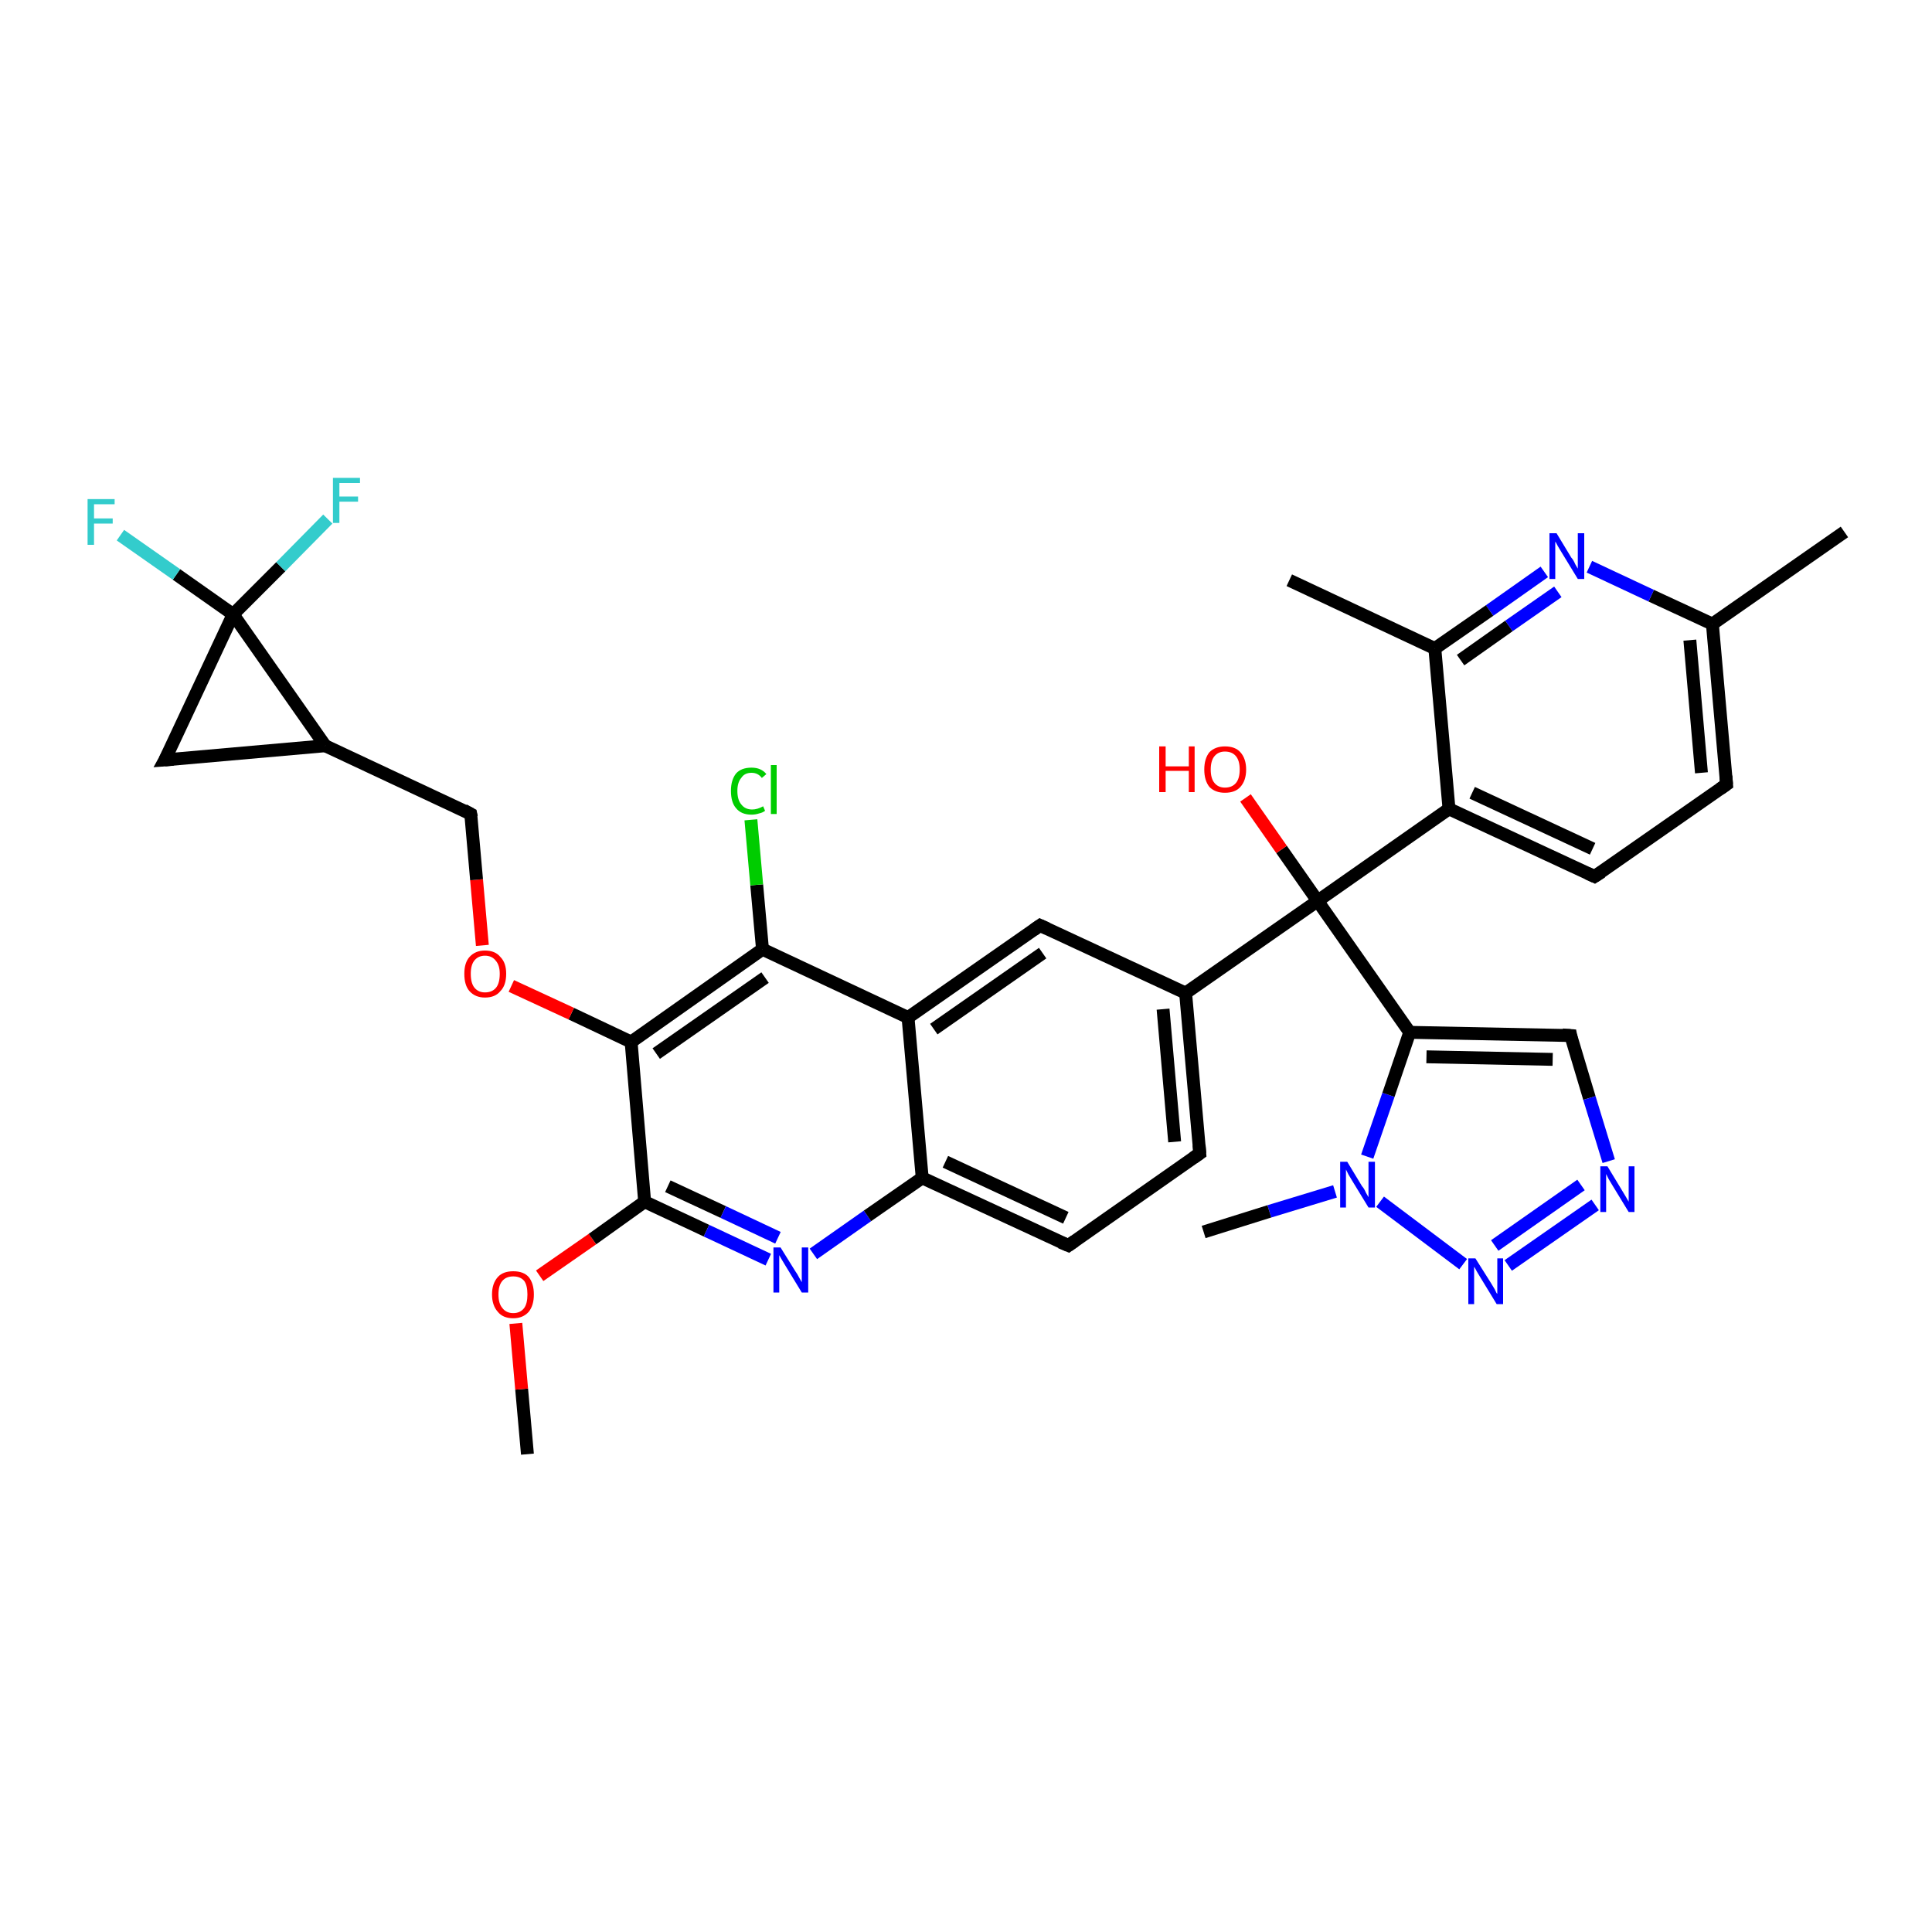<?xml version='1.0' encoding='iso-8859-1'?>
<svg version='1.1' baseProfile='full'
              xmlns='http://www.w3.org/2000/svg'
                      xmlns:rdkit='http://www.rdkit.org/xml'
                      xmlns:xlink='http://www.w3.org/1999/xlink'
                  xml:space='preserve'
width='300px' height='300px' viewBox='0 0 300 300'>
<!-- END OF HEADER -->
<rect style='opacity:1.0;fill:#FFFFFF;stroke:none' width='300.0' height='300.0' x='0.0' y='0.0'> </rect>
<path class='bond-0 atom-0 atom-1' d='M 81.9,225.8 L 81.0,215.7' style='fill:none;fill-rule:evenodd;stroke:#000000;stroke-width:2.0px;stroke-linecap:butt;stroke-linejoin:miter;stroke-opacity:1' />
<path class='bond-0 atom-0 atom-1' d='M 81.0,215.7 L 80.1,205.5' style='fill:none;fill-rule:evenodd;stroke:#FF0000;stroke-width:2.0px;stroke-linecap:butt;stroke-linejoin:miter;stroke-opacity:1' />
<path class='bond-1 atom-1 atom-2' d='M 83.8,198.1 L 92.0,192.4' style='fill:none;fill-rule:evenodd;stroke:#FF0000;stroke-width:2.0px;stroke-linecap:butt;stroke-linejoin:miter;stroke-opacity:1' />
<path class='bond-1 atom-1 atom-2' d='M 92.0,192.4 L 100.1,186.6' style='fill:none;fill-rule:evenodd;stroke:#000000;stroke-width:2.0px;stroke-linecap:butt;stroke-linejoin:miter;stroke-opacity:1' />
<path class='bond-2 atom-2 atom-3' d='M 100.1,186.6 L 109.7,191.1' style='fill:none;fill-rule:evenodd;stroke:#000000;stroke-width:2.0px;stroke-linecap:butt;stroke-linejoin:miter;stroke-opacity:1' />
<path class='bond-2 atom-2 atom-3' d='M 109.7,191.1 L 119.3,195.6' style='fill:none;fill-rule:evenodd;stroke:#0000FF;stroke-width:2.0px;stroke-linecap:butt;stroke-linejoin:miter;stroke-opacity:1' />
<path class='bond-2 atom-2 atom-3' d='M 103.7,184.2 L 112.3,188.2' style='fill:none;fill-rule:evenodd;stroke:#000000;stroke-width:2.0px;stroke-linecap:butt;stroke-linejoin:miter;stroke-opacity:1' />
<path class='bond-2 atom-2 atom-3' d='M 112.3,188.2 L 120.8,192.2' style='fill:none;fill-rule:evenodd;stroke:#0000FF;stroke-width:2.0px;stroke-linecap:butt;stroke-linejoin:miter;stroke-opacity:1' />
<path class='bond-3 atom-3 atom-4' d='M 126.3,194.7 L 134.7,188.8' style='fill:none;fill-rule:evenodd;stroke:#0000FF;stroke-width:2.0px;stroke-linecap:butt;stroke-linejoin:miter;stroke-opacity:1' />
<path class='bond-3 atom-3 atom-4' d='M 134.7,188.8 L 143.2,182.9' style='fill:none;fill-rule:evenodd;stroke:#000000;stroke-width:2.0px;stroke-linecap:butt;stroke-linejoin:miter;stroke-opacity:1' />
<path class='bond-4 atom-4 atom-5' d='M 143.2,182.9 L 165.9,193.4' style='fill:none;fill-rule:evenodd;stroke:#000000;stroke-width:2.0px;stroke-linecap:butt;stroke-linejoin:miter;stroke-opacity:1' />
<path class='bond-4 atom-4 atom-5' d='M 146.8,180.4 L 165.5,189.1' style='fill:none;fill-rule:evenodd;stroke:#000000;stroke-width:2.0px;stroke-linecap:butt;stroke-linejoin:miter;stroke-opacity:1' />
<path class='bond-5 atom-5 atom-6' d='M 165.9,193.4 L 186.3,179.1' style='fill:none;fill-rule:evenodd;stroke:#000000;stroke-width:2.0px;stroke-linecap:butt;stroke-linejoin:miter;stroke-opacity:1' />
<path class='bond-6 atom-6 atom-7' d='M 186.3,179.1 L 184.1,154.2' style='fill:none;fill-rule:evenodd;stroke:#000000;stroke-width:2.0px;stroke-linecap:butt;stroke-linejoin:miter;stroke-opacity:1' />
<path class='bond-6 atom-6 atom-7' d='M 182.4,177.3 L 180.6,156.7' style='fill:none;fill-rule:evenodd;stroke:#000000;stroke-width:2.0px;stroke-linecap:butt;stroke-linejoin:miter;stroke-opacity:1' />
<path class='bond-7 atom-7 atom-8' d='M 184.1,154.2 L 161.5,143.7' style='fill:none;fill-rule:evenodd;stroke:#000000;stroke-width:2.0px;stroke-linecap:butt;stroke-linejoin:miter;stroke-opacity:1' />
<path class='bond-8 atom-8 atom-9' d='M 161.5,143.7 L 141.0,158.0' style='fill:none;fill-rule:evenodd;stroke:#000000;stroke-width:2.0px;stroke-linecap:butt;stroke-linejoin:miter;stroke-opacity:1' />
<path class='bond-8 atom-8 atom-9' d='M 161.9,148.0 L 145.0,159.8' style='fill:none;fill-rule:evenodd;stroke:#000000;stroke-width:2.0px;stroke-linecap:butt;stroke-linejoin:miter;stroke-opacity:1' />
<path class='bond-9 atom-9 atom-10' d='M 141.0,158.0 L 118.4,147.4' style='fill:none;fill-rule:evenodd;stroke:#000000;stroke-width:2.0px;stroke-linecap:butt;stroke-linejoin:miter;stroke-opacity:1' />
<path class='bond-10 atom-10 atom-11' d='M 118.4,147.4 L 117.5,137.4' style='fill:none;fill-rule:evenodd;stroke:#000000;stroke-width:2.0px;stroke-linecap:butt;stroke-linejoin:miter;stroke-opacity:1' />
<path class='bond-10 atom-10 atom-11' d='M 117.5,137.4 L 116.6,127.3' style='fill:none;fill-rule:evenodd;stroke:#00CC00;stroke-width:2.0px;stroke-linecap:butt;stroke-linejoin:miter;stroke-opacity:1' />
<path class='bond-11 atom-10 atom-12' d='M 118.4,147.4 L 98.0,161.8' style='fill:none;fill-rule:evenodd;stroke:#000000;stroke-width:2.0px;stroke-linecap:butt;stroke-linejoin:miter;stroke-opacity:1' />
<path class='bond-11 atom-10 atom-12' d='M 118.8,151.8 L 101.9,163.6' style='fill:none;fill-rule:evenodd;stroke:#000000;stroke-width:2.0px;stroke-linecap:butt;stroke-linejoin:miter;stroke-opacity:1' />
<path class='bond-12 atom-12 atom-13' d='M 98.0,161.8 L 88.7,157.4' style='fill:none;fill-rule:evenodd;stroke:#000000;stroke-width:2.0px;stroke-linecap:butt;stroke-linejoin:miter;stroke-opacity:1' />
<path class='bond-12 atom-12 atom-13' d='M 88.7,157.4 L 79.4,153.1' style='fill:none;fill-rule:evenodd;stroke:#FF0000;stroke-width:2.0px;stroke-linecap:butt;stroke-linejoin:miter;stroke-opacity:1' />
<path class='bond-13 atom-13 atom-14' d='M 74.9,146.8 L 74.0,136.6' style='fill:none;fill-rule:evenodd;stroke:#FF0000;stroke-width:2.0px;stroke-linecap:butt;stroke-linejoin:miter;stroke-opacity:1' />
<path class='bond-13 atom-13 atom-14' d='M 74.0,136.6 L 73.1,126.4' style='fill:none;fill-rule:evenodd;stroke:#000000;stroke-width:2.0px;stroke-linecap:butt;stroke-linejoin:miter;stroke-opacity:1' />
<path class='bond-14 atom-14 atom-15' d='M 73.1,126.4 L 50.5,115.8' style='fill:none;fill-rule:evenodd;stroke:#000000;stroke-width:2.0px;stroke-linecap:butt;stroke-linejoin:miter;stroke-opacity:1' />
<path class='bond-15 atom-15 atom-16' d='M 50.5,115.8 L 25.6,118.0' style='fill:none;fill-rule:evenodd;stroke:#000000;stroke-width:2.0px;stroke-linecap:butt;stroke-linejoin:miter;stroke-opacity:1' />
<path class='bond-16 atom-16 atom-17' d='M 25.6,118.0 L 36.2,95.4' style='fill:none;fill-rule:evenodd;stroke:#000000;stroke-width:2.0px;stroke-linecap:butt;stroke-linejoin:miter;stroke-opacity:1' />
<path class='bond-17 atom-17 atom-18' d='M 36.2,95.4 L 27.4,89.2' style='fill:none;fill-rule:evenodd;stroke:#000000;stroke-width:2.0px;stroke-linecap:butt;stroke-linejoin:miter;stroke-opacity:1' />
<path class='bond-17 atom-17 atom-18' d='M 27.4,89.2 L 18.7,83.1' style='fill:none;fill-rule:evenodd;stroke:#33CCCC;stroke-width:2.0px;stroke-linecap:butt;stroke-linejoin:miter;stroke-opacity:1' />
<path class='bond-18 atom-17 atom-19' d='M 36.2,95.4 L 43.6,88.0' style='fill:none;fill-rule:evenodd;stroke:#000000;stroke-width:2.0px;stroke-linecap:butt;stroke-linejoin:miter;stroke-opacity:1' />
<path class='bond-18 atom-17 atom-19' d='M 43.6,88.0 L 50.9,80.6' style='fill:none;fill-rule:evenodd;stroke:#33CCCC;stroke-width:2.0px;stroke-linecap:butt;stroke-linejoin:miter;stroke-opacity:1' />
<path class='bond-19 atom-7 atom-20' d='M 184.1,154.2 L 204.6,139.9' style='fill:none;fill-rule:evenodd;stroke:#000000;stroke-width:2.0px;stroke-linecap:butt;stroke-linejoin:miter;stroke-opacity:1' />
<path class='bond-20 atom-20 atom-21' d='M 204.6,139.9 L 199.0,131.9' style='fill:none;fill-rule:evenodd;stroke:#000000;stroke-width:2.0px;stroke-linecap:butt;stroke-linejoin:miter;stroke-opacity:1' />
<path class='bond-20 atom-20 atom-21' d='M 199.0,131.9 L 193.4,123.9' style='fill:none;fill-rule:evenodd;stroke:#FF0000;stroke-width:2.0px;stroke-linecap:butt;stroke-linejoin:miter;stroke-opacity:1' />
<path class='bond-21 atom-20 atom-22' d='M 204.6,139.9 L 218.9,160.3' style='fill:none;fill-rule:evenodd;stroke:#000000;stroke-width:2.0px;stroke-linecap:butt;stroke-linejoin:miter;stroke-opacity:1' />
<path class='bond-22 atom-22 atom-23' d='M 218.9,160.3 L 243.9,160.8' style='fill:none;fill-rule:evenodd;stroke:#000000;stroke-width:2.0px;stroke-linecap:butt;stroke-linejoin:miter;stroke-opacity:1' />
<path class='bond-22 atom-22 atom-23' d='M 221.5,164.1 L 241.1,164.5' style='fill:none;fill-rule:evenodd;stroke:#000000;stroke-width:2.0px;stroke-linecap:butt;stroke-linejoin:miter;stroke-opacity:1' />
<path class='bond-23 atom-23 atom-24' d='M 243.9,160.8 L 246.8,170.5' style='fill:none;fill-rule:evenodd;stroke:#000000;stroke-width:2.0px;stroke-linecap:butt;stroke-linejoin:miter;stroke-opacity:1' />
<path class='bond-23 atom-23 atom-24' d='M 246.8,170.5 L 249.8,180.3' style='fill:none;fill-rule:evenodd;stroke:#0000FF;stroke-width:2.0px;stroke-linecap:butt;stroke-linejoin:miter;stroke-opacity:1' />
<path class='bond-24 atom-24 atom-25' d='M 247.7,187.1 L 234.2,196.5' style='fill:none;fill-rule:evenodd;stroke:#0000FF;stroke-width:2.0px;stroke-linecap:butt;stroke-linejoin:miter;stroke-opacity:1' />
<path class='bond-24 atom-24 atom-25' d='M 245.5,184.0 L 232.1,193.4' style='fill:none;fill-rule:evenodd;stroke:#0000FF;stroke-width:2.0px;stroke-linecap:butt;stroke-linejoin:miter;stroke-opacity:1' />
<path class='bond-25 atom-25 atom-26' d='M 227.2,196.3 L 214.3,186.6' style='fill:none;fill-rule:evenodd;stroke:#0000FF;stroke-width:2.0px;stroke-linecap:butt;stroke-linejoin:miter;stroke-opacity:1' />
<path class='bond-26 atom-26 atom-27' d='M 207.3,185.0 L 197.1,188.1' style='fill:none;fill-rule:evenodd;stroke:#0000FF;stroke-width:2.0px;stroke-linecap:butt;stroke-linejoin:miter;stroke-opacity:1' />
<path class='bond-26 atom-26 atom-27' d='M 197.1,188.1 L 186.9,191.3' style='fill:none;fill-rule:evenodd;stroke:#000000;stroke-width:2.0px;stroke-linecap:butt;stroke-linejoin:miter;stroke-opacity:1' />
<path class='bond-27 atom-20 atom-28' d='M 204.6,139.9 L 225.0,125.6' style='fill:none;fill-rule:evenodd;stroke:#000000;stroke-width:2.0px;stroke-linecap:butt;stroke-linejoin:miter;stroke-opacity:1' />
<path class='bond-28 atom-28 atom-29' d='M 225.0,125.6 L 247.6,136.1' style='fill:none;fill-rule:evenodd;stroke:#000000;stroke-width:2.0px;stroke-linecap:butt;stroke-linejoin:miter;stroke-opacity:1' />
<path class='bond-28 atom-28 atom-29' d='M 228.6,123.1 L 247.3,131.8' style='fill:none;fill-rule:evenodd;stroke:#000000;stroke-width:2.0px;stroke-linecap:butt;stroke-linejoin:miter;stroke-opacity:1' />
<path class='bond-29 atom-29 atom-30' d='M 247.6,136.1 L 268.1,121.8' style='fill:none;fill-rule:evenodd;stroke:#000000;stroke-width:2.0px;stroke-linecap:butt;stroke-linejoin:miter;stroke-opacity:1' />
<path class='bond-30 atom-30 atom-31' d='M 268.1,121.8 L 265.9,96.9' style='fill:none;fill-rule:evenodd;stroke:#000000;stroke-width:2.0px;stroke-linecap:butt;stroke-linejoin:miter;stroke-opacity:1' />
<path class='bond-30 atom-30 atom-31' d='M 264.2,120.0 L 262.4,99.4' style='fill:none;fill-rule:evenodd;stroke:#000000;stroke-width:2.0px;stroke-linecap:butt;stroke-linejoin:miter;stroke-opacity:1' />
<path class='bond-31 atom-31 atom-32' d='M 265.9,96.9 L 286.4,82.6' style='fill:none;fill-rule:evenodd;stroke:#000000;stroke-width:2.0px;stroke-linecap:butt;stroke-linejoin:miter;stroke-opacity:1' />
<path class='bond-32 atom-31 atom-33' d='M 265.9,96.9 L 256.4,92.5' style='fill:none;fill-rule:evenodd;stroke:#000000;stroke-width:2.0px;stroke-linecap:butt;stroke-linejoin:miter;stroke-opacity:1' />
<path class='bond-32 atom-31 atom-33' d='M 256.4,92.5 L 246.8,88.0' style='fill:none;fill-rule:evenodd;stroke:#0000FF;stroke-width:2.0px;stroke-linecap:butt;stroke-linejoin:miter;stroke-opacity:1' />
<path class='bond-33 atom-33 atom-34' d='M 239.8,88.8 L 231.3,94.8' style='fill:none;fill-rule:evenodd;stroke:#0000FF;stroke-width:2.0px;stroke-linecap:butt;stroke-linejoin:miter;stroke-opacity:1' />
<path class='bond-33 atom-33 atom-34' d='M 231.3,94.8 L 222.8,100.7' style='fill:none;fill-rule:evenodd;stroke:#000000;stroke-width:2.0px;stroke-linecap:butt;stroke-linejoin:miter;stroke-opacity:1' />
<path class='bond-33 atom-33 atom-34' d='M 241.9,91.9 L 234.3,97.2' style='fill:none;fill-rule:evenodd;stroke:#0000FF;stroke-width:2.0px;stroke-linecap:butt;stroke-linejoin:miter;stroke-opacity:1' />
<path class='bond-33 atom-33 atom-34' d='M 234.3,97.2 L 226.8,102.5' style='fill:none;fill-rule:evenodd;stroke:#000000;stroke-width:2.0px;stroke-linecap:butt;stroke-linejoin:miter;stroke-opacity:1' />
<path class='bond-34 atom-34 atom-35' d='M 222.8,100.7 L 200.2,90.1' style='fill:none;fill-rule:evenodd;stroke:#000000;stroke-width:2.0px;stroke-linecap:butt;stroke-linejoin:miter;stroke-opacity:1' />
<path class='bond-35 atom-12 atom-2' d='M 98.0,161.8 L 100.1,186.6' style='fill:none;fill-rule:evenodd;stroke:#000000;stroke-width:2.0px;stroke-linecap:butt;stroke-linejoin:miter;stroke-opacity:1' />
<path class='bond-36 atom-17 atom-15' d='M 36.2,95.4 L 50.5,115.8' style='fill:none;fill-rule:evenodd;stroke:#000000;stroke-width:2.0px;stroke-linecap:butt;stroke-linejoin:miter;stroke-opacity:1' />
<path class='bond-37 atom-26 atom-22' d='M 212.3,179.6 L 215.6,170.0' style='fill:none;fill-rule:evenodd;stroke:#0000FF;stroke-width:2.0px;stroke-linecap:butt;stroke-linejoin:miter;stroke-opacity:1' />
<path class='bond-37 atom-26 atom-22' d='M 215.6,170.0 L 218.9,160.3' style='fill:none;fill-rule:evenodd;stroke:#000000;stroke-width:2.0px;stroke-linecap:butt;stroke-linejoin:miter;stroke-opacity:1' />
<path class='bond-38 atom-34 atom-28' d='M 222.8,100.7 L 225.0,125.6' style='fill:none;fill-rule:evenodd;stroke:#000000;stroke-width:2.0px;stroke-linecap:butt;stroke-linejoin:miter;stroke-opacity:1' />
<path class='bond-39 atom-9 atom-4' d='M 141.0,158.0 L 143.2,182.9' style='fill:none;fill-rule:evenodd;stroke:#000000;stroke-width:2.0px;stroke-linecap:butt;stroke-linejoin:miter;stroke-opacity:1' />
<path d='M 164.7,192.9 L 165.9,193.4 L 166.9,192.7' style='fill:none;stroke:#000000;stroke-width:2.0px;stroke-linecap:butt;stroke-linejoin:miter;stroke-opacity:1;' />
<path d='M 185.3,179.8 L 186.3,179.1 L 186.2,177.8' style='fill:none;stroke:#000000;stroke-width:2.0px;stroke-linecap:butt;stroke-linejoin:miter;stroke-opacity:1;' />
<path d='M 162.6,144.2 L 161.5,143.7 L 160.5,144.4' style='fill:none;stroke:#000000;stroke-width:2.0px;stroke-linecap:butt;stroke-linejoin:miter;stroke-opacity:1;' />
<path d='M 73.2,126.9 L 73.1,126.4 L 72.0,125.8' style='fill:none;stroke:#000000;stroke-width:2.0px;stroke-linecap:butt;stroke-linejoin:miter;stroke-opacity:1;' />
<path d='M 26.9,117.9 L 25.6,118.0 L 26.2,116.9' style='fill:none;stroke:#000000;stroke-width:2.0px;stroke-linecap:butt;stroke-linejoin:miter;stroke-opacity:1;' />
<path d='M 242.6,160.7 L 243.9,160.8 L 244.0,161.3' style='fill:none;stroke:#000000;stroke-width:2.0px;stroke-linecap:butt;stroke-linejoin:miter;stroke-opacity:1;' />
<path d='M 246.5,135.6 L 247.6,136.1 L 248.7,135.4' style='fill:none;stroke:#000000;stroke-width:2.0px;stroke-linecap:butt;stroke-linejoin:miter;stroke-opacity:1;' />
<path d='M 267.1,122.5 L 268.1,121.8 L 268.0,120.5' style='fill:none;stroke:#000000;stroke-width:2.0px;stroke-linecap:butt;stroke-linejoin:miter;stroke-opacity:1;' />
<path class='atom-1' d='M 76.4 201.0
Q 76.4 199.3, 77.3 198.3
Q 78.1 197.4, 79.7 197.4
Q 81.3 197.4, 82.1 198.3
Q 82.9 199.3, 82.9 201.0
Q 82.9 202.7, 82.1 203.7
Q 81.2 204.7, 79.7 204.7
Q 78.1 204.7, 77.3 203.7
Q 76.4 202.7, 76.4 201.0
M 79.7 203.9
Q 80.8 203.9, 81.4 203.1
Q 81.9 202.4, 81.9 201.0
Q 81.9 199.6, 81.4 198.9
Q 80.8 198.2, 79.7 198.2
Q 78.6 198.2, 78.0 198.9
Q 77.4 199.6, 77.4 201.0
Q 77.4 202.4, 78.0 203.1
Q 78.6 203.9, 79.7 203.9
' fill='#FF0000'/>
<path class='atom-3' d='M 121.2 193.7
L 123.5 197.4
Q 123.8 197.8, 124.1 198.4
Q 124.5 199.1, 124.5 199.1
L 124.5 193.7
L 125.5 193.7
L 125.5 200.7
L 124.5 200.7
L 122.0 196.6
Q 121.7 196.1, 121.4 195.6
Q 121.1 195.1, 121.0 194.9
L 121.0 200.7
L 120.1 200.7
L 120.1 193.7
L 121.2 193.7
' fill='#0000FF'/>
<path class='atom-11' d='M 113.5 122.8
Q 113.5 121.1, 114.3 120.1
Q 115.1 119.2, 116.7 119.2
Q 118.2 119.2, 119.0 120.2
L 118.3 120.8
Q 117.7 120.0, 116.7 120.0
Q 115.6 120.0, 115.1 120.8
Q 114.5 121.5, 114.5 122.8
Q 114.5 124.2, 115.1 124.9
Q 115.7 125.7, 116.8 125.7
Q 117.6 125.7, 118.5 125.2
L 118.8 125.9
Q 118.4 126.2, 117.9 126.3
Q 117.3 126.5, 116.7 126.5
Q 115.1 126.5, 114.3 125.5
Q 113.5 124.6, 113.5 122.8
' fill='#00CC00'/>
<path class='atom-11' d='M 119.7 118.8
L 120.6 118.8
L 120.6 126.4
L 119.7 126.4
L 119.7 118.8
' fill='#00CC00'/>
<path class='atom-13' d='M 72.1 151.2
Q 72.1 149.5, 72.9 148.6
Q 73.8 147.6, 75.3 147.6
Q 76.9 147.6, 77.7 148.6
Q 78.6 149.5, 78.6 151.2
Q 78.6 153.0, 77.7 153.9
Q 76.9 154.9, 75.3 154.9
Q 73.8 154.9, 72.9 153.9
Q 72.1 153.0, 72.1 151.2
M 75.3 154.1
Q 76.4 154.1, 77.0 153.4
Q 77.6 152.7, 77.6 151.2
Q 77.6 149.9, 77.0 149.2
Q 76.4 148.4, 75.3 148.4
Q 74.3 148.4, 73.7 149.1
Q 73.1 149.8, 73.1 151.2
Q 73.1 152.7, 73.7 153.4
Q 74.3 154.1, 75.3 154.1
' fill='#FF0000'/>
<path class='atom-18' d='M 13.6 77.5
L 17.8 77.5
L 17.8 78.3
L 14.6 78.3
L 14.6 80.5
L 17.5 80.5
L 17.5 81.3
L 14.6 81.3
L 14.6 84.6
L 13.6 84.6
L 13.6 77.5
' fill='#33CCCC'/>
<path class='atom-19' d='M 51.7 74.2
L 55.9 74.2
L 55.9 75.0
L 52.7 75.0
L 52.7 77.1
L 55.6 77.1
L 55.6 77.9
L 52.7 77.9
L 52.7 81.2
L 51.7 81.2
L 51.7 74.2
' fill='#33CCCC'/>
<path class='atom-21' d='M 180.0 115.9
L 181.0 115.9
L 181.0 119.0
L 184.6 119.0
L 184.6 115.9
L 185.5 115.9
L 185.5 123.0
L 184.6 123.0
L 184.6 119.7
L 181.0 119.7
L 181.0 123.0
L 180.0 123.0
L 180.0 115.9
' fill='#FF0000'/>
<path class='atom-21' d='M 187.0 119.5
Q 187.0 117.8, 187.8 116.8
Q 188.7 115.9, 190.2 115.9
Q 191.8 115.9, 192.6 116.8
Q 193.5 117.8, 193.5 119.5
Q 193.5 121.2, 192.6 122.2
Q 191.8 123.1, 190.2 123.1
Q 188.7 123.1, 187.8 122.2
Q 187.0 121.2, 187.0 119.5
M 190.2 122.3
Q 191.3 122.3, 191.9 121.6
Q 192.5 120.9, 192.5 119.5
Q 192.5 118.1, 191.9 117.4
Q 191.3 116.7, 190.2 116.7
Q 189.2 116.7, 188.6 117.4
Q 188.0 118.1, 188.0 119.5
Q 188.0 120.9, 188.6 121.6
Q 189.2 122.3, 190.2 122.3
' fill='#FF0000'/>
<path class='atom-24' d='M 249.6 181.1
L 251.9 184.9
Q 252.1 185.2, 252.5 185.9
Q 252.9 186.6, 252.9 186.6
L 252.9 181.1
L 253.8 181.1
L 253.8 188.2
L 252.9 188.2
L 250.4 184.1
Q 250.1 183.6, 249.8 183.1
Q 249.5 182.5, 249.4 182.3
L 249.4 188.2
L 248.5 188.2
L 248.5 181.1
L 249.6 181.1
' fill='#0000FF'/>
<path class='atom-25' d='M 229.1 195.4
L 231.5 199.2
Q 231.7 199.5, 232.1 200.2
Q 232.4 200.9, 232.5 200.9
L 232.5 195.4
L 233.4 195.4
L 233.4 202.5
L 232.4 202.5
L 229.9 198.4
Q 229.6 197.9, 229.3 197.4
Q 229.0 196.8, 228.9 196.7
L 228.9 202.5
L 228.0 202.5
L 228.0 195.4
L 229.1 195.4
' fill='#0000FF'/>
<path class='atom-26' d='M 209.2 180.4
L 211.5 184.2
Q 211.8 184.5, 212.1 185.2
Q 212.5 185.9, 212.5 185.9
L 212.5 180.4
L 213.5 180.4
L 213.5 187.5
L 212.5 187.5
L 210.0 183.4
Q 209.7 182.9, 209.4 182.4
Q 209.1 181.8, 209.0 181.6
L 209.0 187.5
L 208.1 187.5
L 208.1 180.4
L 209.2 180.4
' fill='#0000FF'/>
<path class='atom-33' d='M 241.7 82.8
L 244.0 86.6
Q 244.3 86.9, 244.6 87.6
Q 245.0 88.3, 245.0 88.3
L 245.0 82.8
L 246.0 82.8
L 246.0 89.9
L 245.0 89.9
L 242.5 85.8
Q 242.2 85.3, 241.9 84.8
Q 241.6 84.2, 241.5 84.1
L 241.5 89.9
L 240.6 89.9
L 240.6 82.8
L 241.7 82.8
' fill='#0000FF'/>
</svg>
